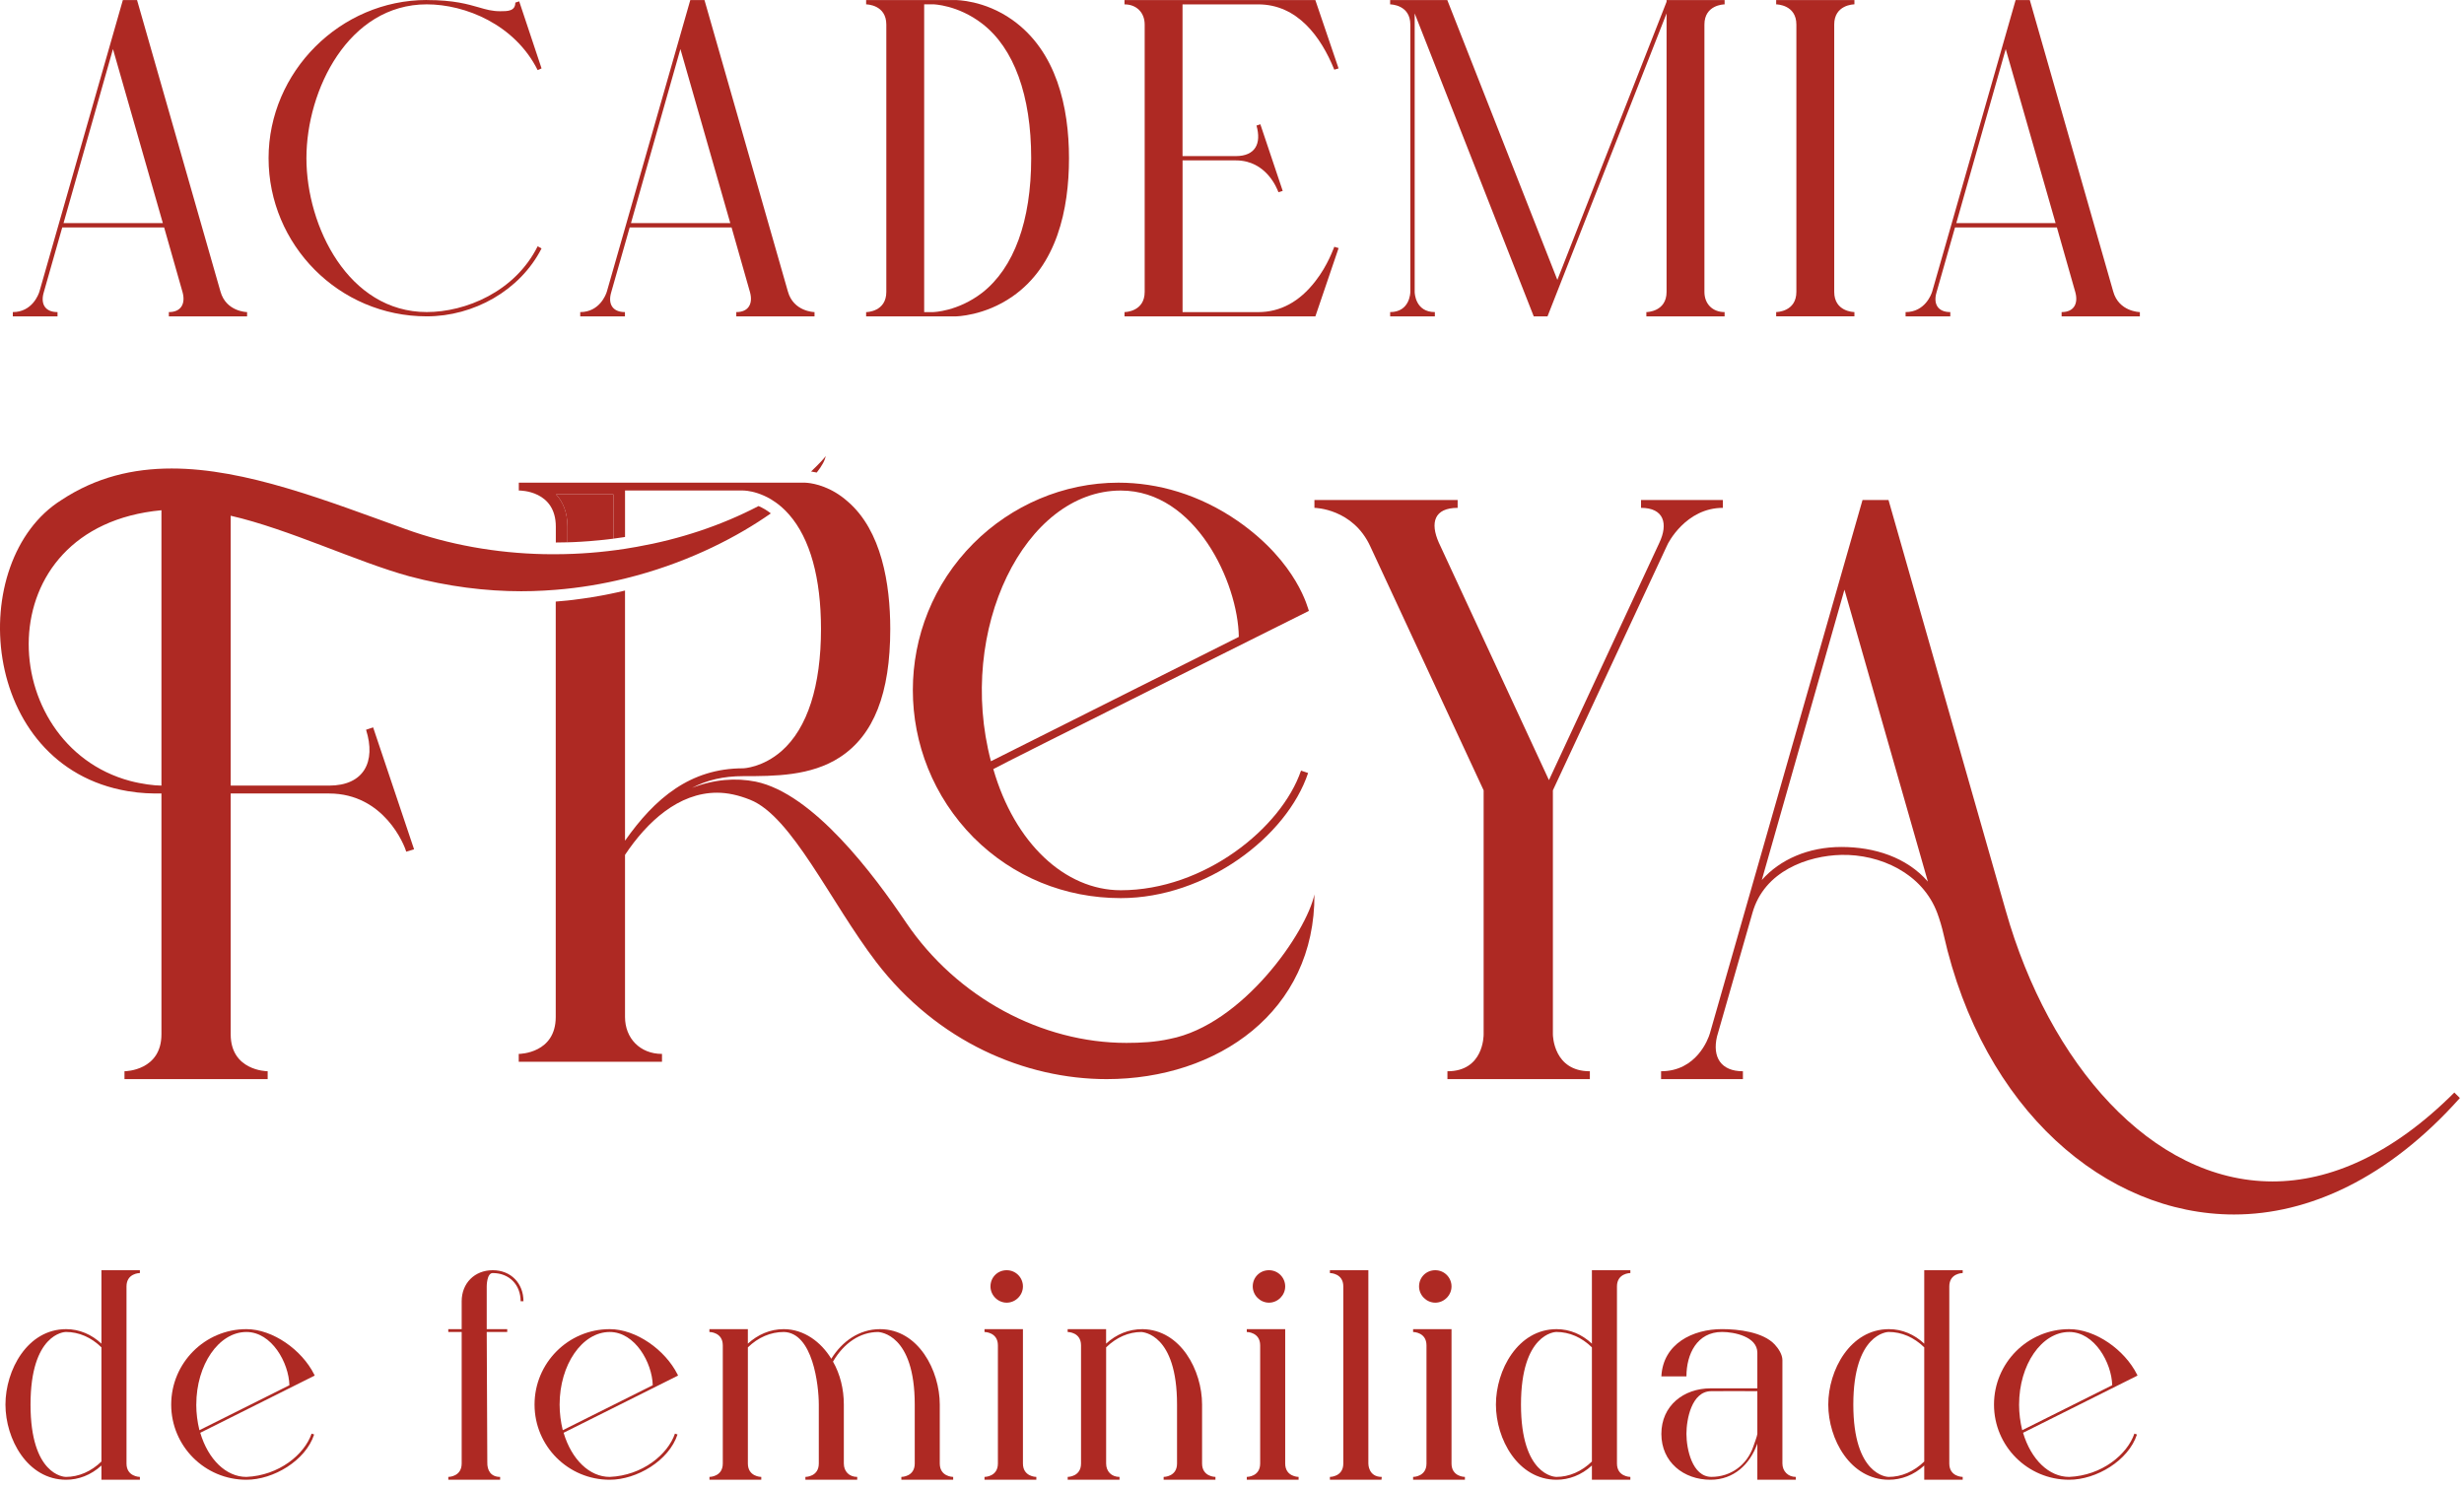 <svg xmlns="http://www.w3.org/2000/svg" width="144" height="87" viewBox="0 0 144 87" fill="none"><path d="M0.749 18.242C1.879 18.242 2.256 17.212 2.306 17.036L7.18 0.003H8.009L12.883 17.036C13.209 18.216 14.416 18.242 14.44 18.242V18.493H9.868V18.242C10.596 18.242 10.847 17.739 10.671 17.086L9.592 13.293H3.638L2.558 17.086C2.357 17.764 2.633 18.242 3.361 18.242V18.493H0.749V18.242ZM3.713 13.042H9.517L6.602 2.867L3.713 13.042Z" fill="#AE2923"></path><path d="M24.941 0.003C26.549 0.003 27.353 0.254 27.98 0.43C28.407 0.556 28.76 0.656 29.236 0.656C29.662 0.656 30.116 0.656 30.116 0.153L30.343 0.078L31.649 3.998L31.422 4.098C30.09 1.436 27.201 0.254 24.941 0.254C20.369 0.254 17.908 5.253 17.908 9.247C17.908 13.242 20.37 18.24 24.941 18.24C27.203 18.24 30.092 17.06 31.422 14.396L31.649 14.522C30.394 16.985 27.68 18.491 24.941 18.491C19.791 18.491 15.696 14.296 15.696 9.246C15.696 4.196 19.891 0 24.941 0V0.003Z" fill="#AE2923"></path><path d="M33.91 18.242C35.041 18.242 35.418 17.212 35.468 17.036L40.342 0.003H41.171L46.045 17.036C46.371 18.216 47.578 18.242 47.602 18.242V18.493H43.03V18.242C43.758 18.242 44.009 17.739 43.833 17.086L42.754 13.293H36.8L35.72 17.086C35.519 17.764 35.795 18.242 36.523 18.242V18.493H33.91V18.242ZM36.875 13.042H42.679L39.764 2.867L36.875 13.042Z" fill="#AE2923"></path><path d="M50.618 0.003H55.818C55.893 0.003 57.527 0.003 59.159 1.159C61.746 2.993 62.474 6.259 62.474 9.249C62.474 12.239 61.77 15.53 59.159 17.338C57.527 18.469 55.893 18.494 55.818 18.494H50.618V18.244C50.667 18.244 51.798 18.218 51.798 17.063V1.436C51.798 0.279 50.667 0.256 50.618 0.256V0.005V0.003ZM54.01 18.242H54.537C54.537 18.242 55.969 18.216 57.401 17.111C59.26 15.655 60.264 12.916 60.264 9.247C60.264 5.579 59.26 2.816 57.401 1.383C55.968 0.278 54.537 0.252 54.537 0.252H54.01V18.24V18.242Z" fill="#AE2923"></path><path d="M65.717 18.242C65.766 18.242 66.897 18.216 66.897 17.062V1.436C66.897 0.733 66.419 0.256 65.717 0.256V0.005H76.871L78.228 3.999L77.978 4.074C77.198 2.14 75.817 0.256 73.531 0.256H69.109V9.124H72.225C73.356 9.124 73.733 8.396 73.431 7.34L73.657 7.265L74.964 11.159L74.713 11.234C74.638 11.033 74.01 9.375 72.226 9.375H69.111V18.244H73.533C74.814 18.244 75.945 17.642 76.874 16.434C77.602 15.505 77.93 14.524 77.979 14.425L78.23 14.5L76.872 18.494H65.718V18.244L65.717 18.242Z" fill="#AE2923"></path><path d="M81.242 18.242C82.398 18.242 82.422 17.111 82.422 17.062V1.436C82.422 0.28 81.291 0.256 81.242 0.256V0.005H84.583L91.014 16.359L97.397 0.105V0.005H100.789V0.256C100.738 0.256 99.609 0.281 99.609 1.436V17.062C99.609 17.765 100.086 18.242 100.789 18.242V18.493H96.216V18.242C96.266 18.242 97.397 18.216 97.397 17.062V0.783L90.438 18.494H89.635L82.676 0.783V17.062C82.676 17.111 82.702 18.242 83.856 18.242V18.493H81.243V18.242H81.242Z" fill="#AE2923"></path><path d="M103.802 0.003H108.375V0.254C108.325 0.254 107.195 0.279 107.195 1.434V17.06C107.195 18.216 108.325 18.24 108.375 18.24V18.491H103.802V18.24C103.852 18.24 104.983 18.215 104.983 17.06V1.436C104.983 0.279 103.852 0.256 103.802 0.256V0.005V0.003Z" fill="#AE2923"></path><path d="M111.365 18.242C112.495 18.242 112.872 17.212 112.922 17.036L117.796 0.003H118.625L123.499 17.036C123.825 18.216 125.031 18.242 125.057 18.242V18.493H120.484V18.242C121.212 18.242 121.463 17.739 121.287 17.086L120.208 13.293H114.254L113.174 17.086C112.973 17.764 113.249 18.242 113.978 18.242V18.493H111.365V18.242ZM114.329 13.042H120.133L117.218 2.867L114.329 13.042Z" fill="#AE2923"></path><path d="M47.397 27.559C47.491 27.572 47.604 27.591 47.732 27.62C48.043 27.226 48.221 26.892 48.254 26.649C48.225 26.737 47.813 27.17 47.398 27.561" fill="#AE2923"></path><path d="M33.163 31.699C33.224 31.699 33.286 31.698 33.349 31.694C33.286 31.698 33.226 31.699 33.163 31.699Z" fill="#AE2923"></path><path d="M35.842 28.896V31.487C35.73 31.501 35.62 31.515 35.508 31.528C35.446 31.536 35.385 31.544 35.323 31.549C35.216 31.56 35.105 31.573 34.997 31.582C34.818 31.602 34.636 31.616 34.455 31.63C34.291 31.645 34.126 31.656 33.962 31.664C33.81 31.674 33.657 31.681 33.504 31.688C33.452 31.689 33.401 31.691 33.349 31.693C33.286 31.696 33.226 31.698 33.163 31.699V30.785C33.163 29.934 32.889 29.324 32.493 28.895H35.842V28.896Z" fill="#AE2923"></path><path d="M44.706 29.771C44.576 29.695 44.45 29.631 44.33 29.58C42.134 30.725 39.712 31.522 37.209 31.964C36.982 32.007 36.754 32.044 36.525 32.079C35.188 32.284 33.833 32.391 32.478 32.395C32.432 32.395 32.386 32.395 32.339 32.395C32.159 32.395 31.975 32.395 31.795 32.391C28.987 32.333 26.198 31.832 23.694 30.924C19.095 29.27 14.356 27.384 10.034 27.384C7.779 27.384 5.618 27.89 3.595 29.224C-2.064 32.764 -1.235 44.77 7.457 46.242C8.284 46.381 8.836 46.381 9.435 46.381V60.455C9.435 62.569 7.364 62.616 7.275 62.616V63.075H15.643V62.616C15.551 62.616 13.482 62.569 13.482 60.455V46.381H19.23C22.45 46.381 23.646 49.416 23.739 49.783L24.199 49.644L21.806 42.516L21.393 42.655C21.99 44.54 21.254 45.92 19.23 45.92H13.482V30.145C16.887 30.926 20.888 32.859 23.923 33.686C26.176 34.285 28.385 34.559 30.455 34.559C30.907 34.559 31.354 34.547 31.795 34.521C32.026 34.508 32.253 34.494 32.478 34.475C33.898 34.361 35.251 34.131 36.525 33.817C36.757 33.761 36.984 33.7 37.209 33.639C40.44 32.755 43.131 31.356 45.049 30.008C44.939 29.922 44.825 29.843 44.706 29.771ZM9.435 45.92C9.022 45.92 8.284 45.828 7.596 45.645C-0.27 43.53 -0.914 30.789 9.435 29.824V45.921V45.92Z" fill="#AE2923"></path><path d="M65.503 52.036C62.237 52.036 59.294 49.277 58.051 44.955C58.235 44.816 76.493 35.709 76.493 35.709C76.448 35.617 75.849 32.903 72.355 30.466C70.099 28.903 67.662 28.213 65.362 28.213C62.143 28.213 59.107 29.546 56.899 31.753C52.164 36.492 52.164 44.172 56.899 48.956C59.199 51.255 62.235 52.496 65.501 52.496C70.468 52.496 75.205 48.909 76.448 45.183L76.034 45.044C74.884 48.403 70.376 52.036 65.501 52.036M65.501 28.673C69.869 28.673 72.355 34.053 72.399 37.227L57.912 44.495C55.887 36.813 59.891 28.673 65.501 28.673Z" fill="#AE2923"></path><path d="M76.817 52.268C76.863 59.121 71.158 63.076 64.674 63.076C59.938 63.076 54.786 60.915 51.199 56.222C48.532 52.728 46.277 47.715 43.84 46.748C43.15 46.471 42.506 46.335 41.907 46.335C39.654 46.335 37.814 48.036 36.527 49.968V59.442C36.527 60.683 37.4 61.603 38.688 61.603V62.063H30.316V61.603C30.408 61.603 32.478 61.557 32.478 59.442V35.162C32.497 35.162 32.515 35.16 32.532 35.158C32.743 35.141 32.951 35.122 33.162 35.101C33.273 35.09 33.385 35.077 33.497 35.063C33.547 35.058 33.596 35.051 33.644 35.043C33.794 35.026 33.943 35.005 34.094 34.983C34.269 34.959 34.443 34.932 34.617 34.904C34.784 34.877 34.952 34.849 35.12 34.817C35.139 34.813 35.158 34.81 35.174 34.807C35.335 34.778 35.495 34.745 35.656 34.713C35.947 34.654 36.238 34.59 36.527 34.518V49.141C38.274 46.656 40.344 44.909 43.426 44.909C43.472 44.909 44.575 44.862 45.68 43.896C47.197 42.562 47.98 40.078 47.98 36.767C47.98 33.79 47.346 31.48 46.114 30.076C45.977 29.918 45.831 29.771 45.68 29.639C45.66 29.621 45.64 29.605 45.622 29.591C45.432 29.428 45.24 29.296 45.058 29.185C44.779 29.019 44.515 28.909 44.284 28.832C43.797 28.671 43.453 28.671 43.428 28.671H36.528V31.386C36.495 31.392 36.458 31.397 36.425 31.404C36.231 31.432 36.04 31.459 35.845 31.485V28.895H32.496C32.89 29.324 33.166 29.934 33.166 30.786V31.699C32.94 31.706 32.71 31.709 32.483 31.71V30.786C32.483 28.671 30.413 28.671 30.32 28.671V28.211H47.017C47.026 28.211 47.092 28.211 47.199 28.224C47.595 28.264 48.57 28.449 49.545 29.316C51.523 31.017 52.028 34.144 52.028 36.765C52.028 40.537 51.062 42.975 49.085 44.262C47.384 45.367 45.268 45.367 43.428 45.367C42.278 45.367 41.312 45.595 40.438 46.055C41.725 45.549 43.014 45.456 44.164 45.688C47.523 46.38 51.063 51.115 52.95 53.921C55.938 58.335 60.906 60.959 65.829 60.959C66.656 60.959 67.529 60.913 68.357 60.728C72.635 59.901 76.36 54.474 76.82 52.267" fill="#AE2923"></path><path d="M76.817 29.225H85.187V29.685C83.807 29.685 83.577 30.559 84.083 31.709L90.523 45.599L96.962 31.755C97.515 30.605 97.239 29.685 95.905 29.685V29.225H100.688V29.685C98.526 29.685 97.469 31.755 97.422 31.892L90.753 46.196V60.455C90.753 60.547 90.799 62.617 92.914 62.617V63.077H84.59V62.617C86.706 62.617 86.706 60.547 86.706 60.455V46.196L80.083 31.939C79.07 29.731 76.863 29.685 76.817 29.685V29.225Z" fill="#AE2923"></path><path d="M97.076 62.616C99.145 62.616 99.835 60.729 99.927 60.408L108.849 29.225H110.367L117.22 53.234C119.75 62.157 125.729 69.057 132.812 69.057C136.169 69.057 139.803 67.493 143.436 63.86L143.759 64.182C139.573 68.873 134.928 70.989 130.559 70.989C123.062 70.989 115.886 64.872 113.586 54.616C113.494 54.202 113.356 53.742 113.219 53.373C112.345 51.027 109.862 49.923 107.609 49.97C105.676 50.016 103.102 50.89 102.412 53.373L100.342 60.594C100.065 61.79 100.572 62.617 101.859 62.617V63.077H97.076V62.617V62.616ZM102.963 51.439C104.02 50.243 105.676 49.507 107.609 49.507C109.541 49.507 111.426 50.104 112.668 51.53L107.792 34.467L102.963 51.439Z" fill="#AE2923"></path><path d="M3.865 77.691C4.647 77.691 5.363 78.007 5.928 78.539V74.246H8.175V74.412C8.142 74.412 7.393 74.428 7.393 75.194V85.545C7.393 86.31 8.142 86.328 8.175 86.328V86.494H5.928V85.662C5.312 86.227 4.58 86.494 3.865 86.494C1.602 86.494 0.319 84.114 0.319 82.1C0.319 80.086 1.6 77.691 3.865 77.691ZM1.784 82.1C1.784 86.227 3.748 86.328 3.847 86.328C4.596 86.328 5.328 86.011 5.928 85.428V78.754C5.329 78.171 4.614 77.855 3.847 77.855C3.764 77.855 1.784 77.956 1.784 82.099V82.1Z" fill="#AE2923"></path><path d="M10.005 82.1C10.005 79.671 11.97 77.691 14.399 77.691C15.947 77.691 17.644 78.906 18.36 80.337L18.393 80.404L11.703 83.748C12.169 85.312 13.217 86.328 14.399 86.328C16.312 86.245 17.794 85.013 18.21 83.798L18.36 83.847C17.86 85.379 15.98 86.494 14.399 86.494C11.97 86.494 10.005 84.529 10.005 82.1ZM11.47 82.1C11.47 82.616 11.537 83.116 11.654 83.598L16.913 80.969C16.879 79.655 15.881 77.857 14.401 77.857C12.786 77.857 11.472 79.77 11.472 82.1H11.47Z" fill="#AE2923"></path><path d="M26.198 86.328C26.232 86.328 26.981 86.312 26.981 85.545V77.857H26.198V77.691H26.981V76.06C26.981 75.012 27.73 74.246 28.795 74.246C29.86 74.246 30.592 75.01 30.592 76.06H30.426C30.426 75.095 29.76 74.412 28.795 74.412C28.445 74.412 28.445 75.177 28.445 75.194V77.691H29.643V77.857H28.445L28.479 85.462C28.463 85.962 28.696 86.328 29.228 86.328V86.494H26.2V86.328H26.198Z" fill="#AE2923"></path><path d="M31.24 82.1C31.24 79.671 33.205 77.691 35.634 77.691C37.181 77.691 38.879 78.906 39.595 80.337L39.628 80.404L32.938 83.748C33.404 85.312 34.452 86.328 35.634 86.328C37.547 86.245 39.029 85.013 39.445 83.798L39.595 83.847C39.095 85.379 37.215 86.494 35.634 86.494C33.205 86.494 31.24 84.529 31.24 82.1ZM32.705 82.1C32.705 82.616 32.772 83.116 32.889 83.598L38.148 80.969C38.114 79.655 37.116 77.857 35.634 77.857C34.019 77.857 32.705 79.77 32.705 82.1Z" fill="#AE2923"></path><path d="M41.459 86.328C41.492 86.328 42.241 86.312 42.241 85.545V78.639C42.241 77.874 41.492 77.857 41.459 77.857V77.691H43.706V78.538C44.289 78.007 45.004 77.691 45.803 77.691C46.985 77.691 47.983 78.439 48.582 79.422C49.214 78.406 50.212 77.691 51.428 77.691C53.675 77.691 54.922 80.12 54.922 82.1V85.545C54.922 86.31 55.671 86.328 55.705 86.328V86.494H52.677V86.328C52.71 86.328 53.459 86.312 53.459 85.545V82.1C53.459 77.956 51.412 77.873 51.329 77.857C50.263 77.857 49.315 78.505 48.682 79.588C49.097 80.319 49.315 81.185 49.315 82.1V85.545C49.315 86.011 49.631 86.328 50.097 86.328V86.494H47.069V86.328C47.103 86.328 47.852 86.312 47.852 85.545V82.1C47.852 80.968 47.502 77.89 45.804 77.857C45.039 77.857 44.306 78.173 43.707 78.756V85.545C43.707 86.31 44.456 86.328 44.49 86.328V86.494H41.462V86.328H41.459Z" fill="#AE2923"></path><path d="M59.782 77.691V85.545C59.782 86.31 60.531 86.328 60.565 86.328V86.494H57.536V86.328C57.57 86.328 58.319 86.312 58.319 85.545V78.639C58.319 77.874 57.57 77.857 57.536 77.857V77.691H59.784H59.782ZM57.885 75.194C57.885 74.662 58.3 74.246 58.833 74.246C59.367 74.246 59.782 74.678 59.782 75.194C59.782 75.71 59.349 76.143 58.833 76.143C58.318 76.143 57.885 75.71 57.885 75.194Z" fill="#AE2923"></path><path d="M62.395 86.328C62.428 86.328 63.177 86.312 63.177 85.545V78.639C63.177 77.874 62.428 77.857 62.395 77.857V77.691H64.642V78.538C65.241 77.989 65.956 77.691 66.772 77.691C69.002 77.724 70.251 80.104 70.251 82.1V85.545C70.251 86.31 71 86.328 71.033 86.328V86.494H68.005V86.328C68.039 86.328 68.788 86.312 68.788 85.545V82.1C68.788 77.956 66.792 77.873 66.707 77.857C65.958 77.857 65.242 78.173 64.644 78.756V85.545C64.644 86.011 64.96 86.328 65.426 86.328V86.494H62.398V86.328H62.395Z" fill="#AE2923"></path><path d="M75.109 77.691V85.545C75.109 86.31 75.858 86.328 75.892 86.328V86.494H72.864V86.328C72.897 86.328 73.646 86.312 73.646 85.545V78.639C73.646 77.874 72.897 77.857 72.864 77.857V77.691H75.111H75.109ZM73.212 75.194C73.212 74.662 73.627 74.246 74.161 74.246C74.694 74.246 75.109 74.678 75.109 75.194C75.109 75.71 74.677 76.143 74.161 76.143C73.645 76.143 73.212 75.71 73.212 75.194Z" fill="#AE2923"></path><path d="M77.722 86.494V86.328C77.756 86.328 78.505 86.312 78.505 85.545V75.194C78.505 74.429 77.756 74.412 77.722 74.412V74.246H79.969V85.545C79.969 85.579 79.969 86.328 80.752 86.328L80.736 86.494H77.724H77.722Z" fill="#AE2923"></path><path d="M84.829 77.691V85.545C84.829 86.31 85.578 86.328 85.612 86.328V86.494H82.584V86.328C82.617 86.328 83.366 86.312 83.366 85.545V78.639C83.366 77.874 82.617 77.857 82.584 77.857V77.691H84.831H84.829ZM82.932 75.194C82.932 74.662 83.347 74.246 83.881 74.246C84.414 74.246 84.829 74.678 84.829 75.194C84.829 75.71 84.396 76.143 83.881 76.143C83.365 76.143 82.932 75.71 82.932 75.194Z" fill="#AE2923"></path><path d="M90.97 77.691C91.753 77.691 92.468 78.007 93.033 78.538V74.246H95.281V74.412C95.247 74.412 94.498 74.428 94.498 75.194V85.545C94.498 86.31 95.247 86.328 95.281 86.328V86.494H93.033V85.662C92.417 86.227 91.686 86.494 90.97 86.494C88.707 86.494 87.424 84.114 87.424 82.1C87.424 80.086 88.705 77.691 90.97 77.691ZM88.889 82.1C88.889 86.227 90.853 86.328 90.952 86.328C91.701 86.328 92.433 86.011 93.033 85.428V78.754C92.434 78.171 91.719 77.855 90.952 77.855C90.869 77.855 88.889 77.956 88.889 82.098V82.1Z" fill="#AE2923"></path><path d="M97.093 80.452C97.192 78.539 98.924 77.689 100.639 77.689C101.587 77.689 103.034 77.855 103.718 78.588C103.934 78.821 104.167 79.171 104.167 79.503V85.545C104.167 85.994 104.499 86.328 104.949 86.328V86.494H102.702V84.381C102.269 85.596 101.321 86.494 99.973 86.494C98.392 86.494 97.093 85.462 97.093 83.814C97.093 82.165 98.392 81.151 99.973 81.151H102.702V79.07C102.702 78.122 101.338 77.855 100.639 77.855C99.174 77.855 98.558 79.153 98.558 80.452H97.093ZM98.558 83.814C98.558 84.679 98.89 86.326 100.022 86.326C101.155 86.326 102.103 85.626 102.469 84.545C102.503 84.446 102.702 83.913 102.702 83.814V81.317C101.803 81.317 100.888 81.302 99.989 81.317C98.858 81.334 98.558 82.966 98.558 83.814Z" fill="#AE2923"></path><path d="M110.392 77.691C111.175 77.691 111.89 78.007 112.456 78.539V74.246H114.703V74.412C114.669 74.412 113.92 74.428 113.92 75.194V85.545C113.92 86.31 114.669 86.328 114.703 86.328V86.494H112.456V85.662C111.839 86.227 111.108 86.494 110.392 86.494C108.129 86.494 106.847 84.114 106.847 82.1C106.847 80.086 108.128 77.691 110.392 77.691ZM108.311 82.1C108.311 86.227 110.276 86.328 110.375 86.328C111.124 86.328 111.855 86.011 112.456 85.428V78.754C111.857 78.171 111.141 77.855 110.375 77.855C110.292 77.855 108.311 77.956 108.311 82.099V82.1Z" fill="#AE2923"></path><path d="M116.533 82.1C116.533 79.671 118.498 77.691 120.927 77.691C122.474 77.691 124.172 78.906 124.888 80.337L124.921 80.404L118.231 83.748C118.697 85.312 119.745 86.328 120.927 86.328C122.84 86.245 124.322 85.013 124.737 83.798L124.888 83.847C124.388 85.379 122.508 86.494 120.927 86.494C118.498 86.494 116.533 84.529 116.533 82.1ZM117.998 82.1C117.998 82.616 118.065 83.116 118.181 83.598L123.441 80.969C123.407 79.655 122.409 77.857 120.928 77.857C119.314 77.857 117.999 79.77 117.999 82.1H117.998Z" fill="#AE2923"></path></svg>